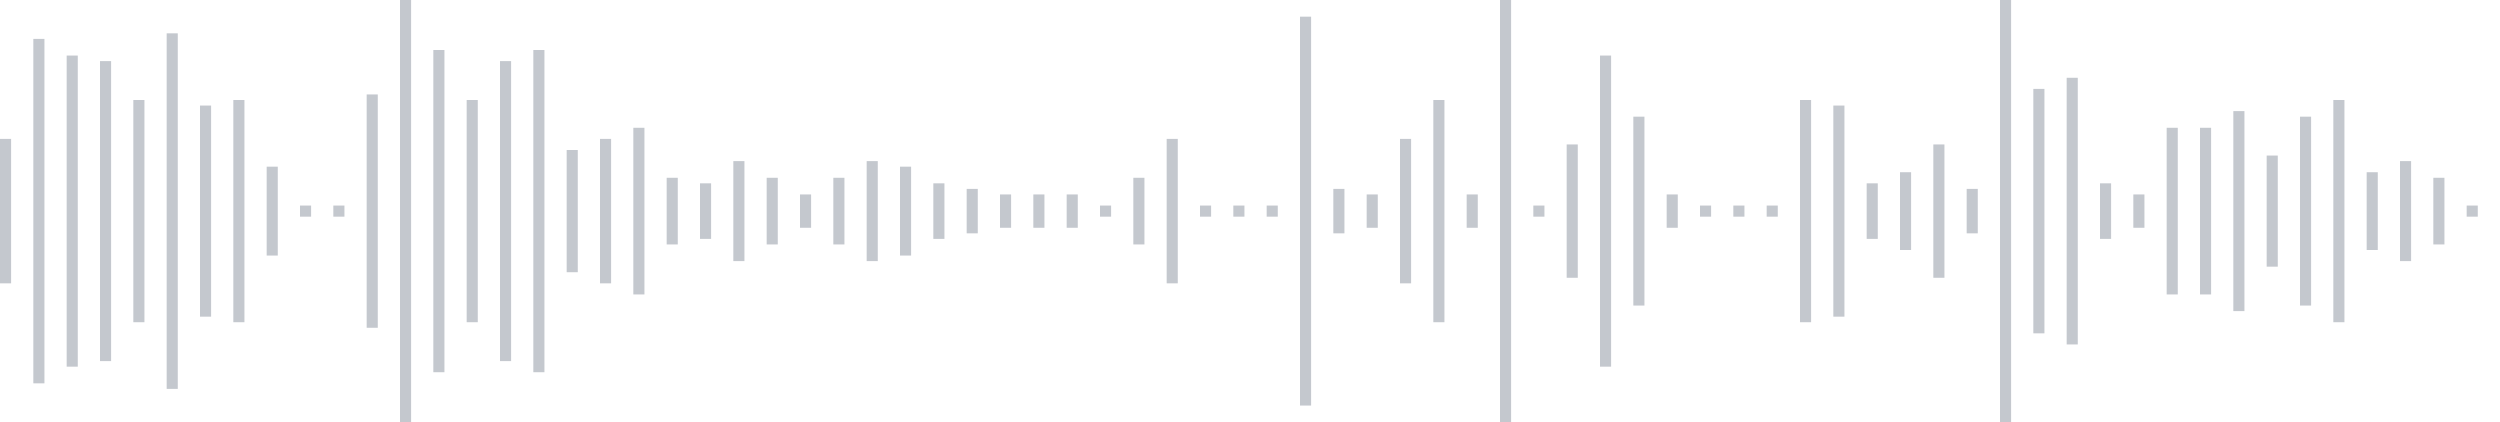<svg xmlns="http://www.w3.org/2000/svg" xmlns:xlink="http://www.w3/org/1999/xlink" viewBox="0 0 225 38" preserveAspectRatio="none" width="100%" height="100%" fill="#C4C8CE"><g id="waveform-90c93c55-484c-4e41-9160-247ef0cea8ef"><rect x="0" y="12.5" width="1" height="13"/><rect x="3" y="3.5" width="1" height="31"/><rect x="6" y="5.0" width="1" height="28"/><rect x="9" y="5.5" width="1" height="27"/><rect x="12" y="9.0" width="1" height="20"/><rect x="15" y="3.0" width="1" height="32"/><rect x="18" y="9.5" width="1" height="19"/><rect x="21" y="9.0" width="1" height="20"/><rect x="24" y="15.0" width="1" height="8"/><rect x="27" y="18.5" width="1" height="1"/><rect x="30" y="18.5" width="1" height="1"/><rect x="33" y="8.5" width="1" height="21"/><rect x="36" y="0.0" width="1" height="38"/><rect x="39" y="4.5" width="1" height="29"/><rect x="42" y="9.0" width="1" height="20"/><rect x="45" y="5.5" width="1" height="27"/><rect x="48" y="4.5" width="1" height="29"/><rect x="51" y="13.5" width="1" height="11"/><rect x="54" y="12.5" width="1" height="13"/><rect x="57" y="11.5" width="1" height="15"/><rect x="60" y="16.0" width="1" height="6"/><rect x="63" y="16.5" width="1" height="5"/><rect x="66" y="14.5" width="1" height="9"/><rect x="69" y="16.0" width="1" height="6"/><rect x="72" y="17.5" width="1" height="3"/><rect x="75" y="16.0" width="1" height="6"/><rect x="78" y="14.5" width="1" height="9"/><rect x="81" y="15.0" width="1" height="8"/><rect x="84" y="16.5" width="1" height="5"/><rect x="87" y="17.0" width="1" height="4"/><rect x="90" y="17.5" width="1" height="3"/><rect x="93" y="17.5" width="1" height="3"/><rect x="96" y="17.5" width="1" height="3"/><rect x="99" y="18.5" width="1" height="1"/><rect x="102" y="16.0" width="1" height="6"/><rect x="105" y="12.5" width="1" height="13"/><rect x="108" y="18.5" width="1" height="1"/><rect x="111" y="18.5" width="1" height="1"/><rect x="114" y="18.5" width="1" height="1"/><rect x="117" y="1.5" width="1" height="35"/><rect x="120" y="17.0" width="1" height="4"/><rect x="123" y="17.5" width="1" height="3"/><rect x="126" y="12.5" width="1" height="13"/><rect x="129" y="9.0" width="1" height="20"/><rect x="132" y="17.5" width="1" height="3"/><rect x="135" y="0.0" width="1" height="38"/><rect x="138" y="18.5" width="1" height="1"/><rect x="141" y="13.0" width="1" height="12"/><rect x="144" y="5.0" width="1" height="28"/><rect x="147" y="10.5" width="1" height="17"/><rect x="150" y="17.5" width="1" height="3"/><rect x="153" y="18.5" width="1" height="1"/><rect x="156" y="18.5" width="1" height="1"/><rect x="159" y="18.5" width="1" height="1"/><rect x="162" y="9.0" width="1" height="20"/><rect x="165" y="9.5" width="1" height="19"/><rect x="168" y="16.5" width="1" height="5"/><rect x="171" y="15.5" width="1" height="7"/><rect x="174" y="13.0" width="1" height="12"/><rect x="177" y="17.0" width="1" height="4"/><rect x="180" y="-0.5" width="1" height="39"/><rect x="183" y="8.0" width="1" height="22"/><rect x="186" y="7.0" width="1" height="24"/><rect x="189" y="16.5" width="1" height="5"/><rect x="192" y="17.5" width="1" height="3"/><rect x="195" y="11.5" width="1" height="15"/><rect x="198" y="11.5" width="1" height="15"/><rect x="201" y="10.0" width="1" height="18"/><rect x="204" y="14.0" width="1" height="10"/><rect x="207" y="10.5" width="1" height="17"/><rect x="210" y="9.0" width="1" height="20"/><rect x="213" y="15.5" width="1" height="7"/><rect x="216" y="14.5" width="1" height="9"/><rect x="219" y="16.0" width="1" height="6"/><rect x="222" y="18.5" width="1" height="1"/></g></svg>
